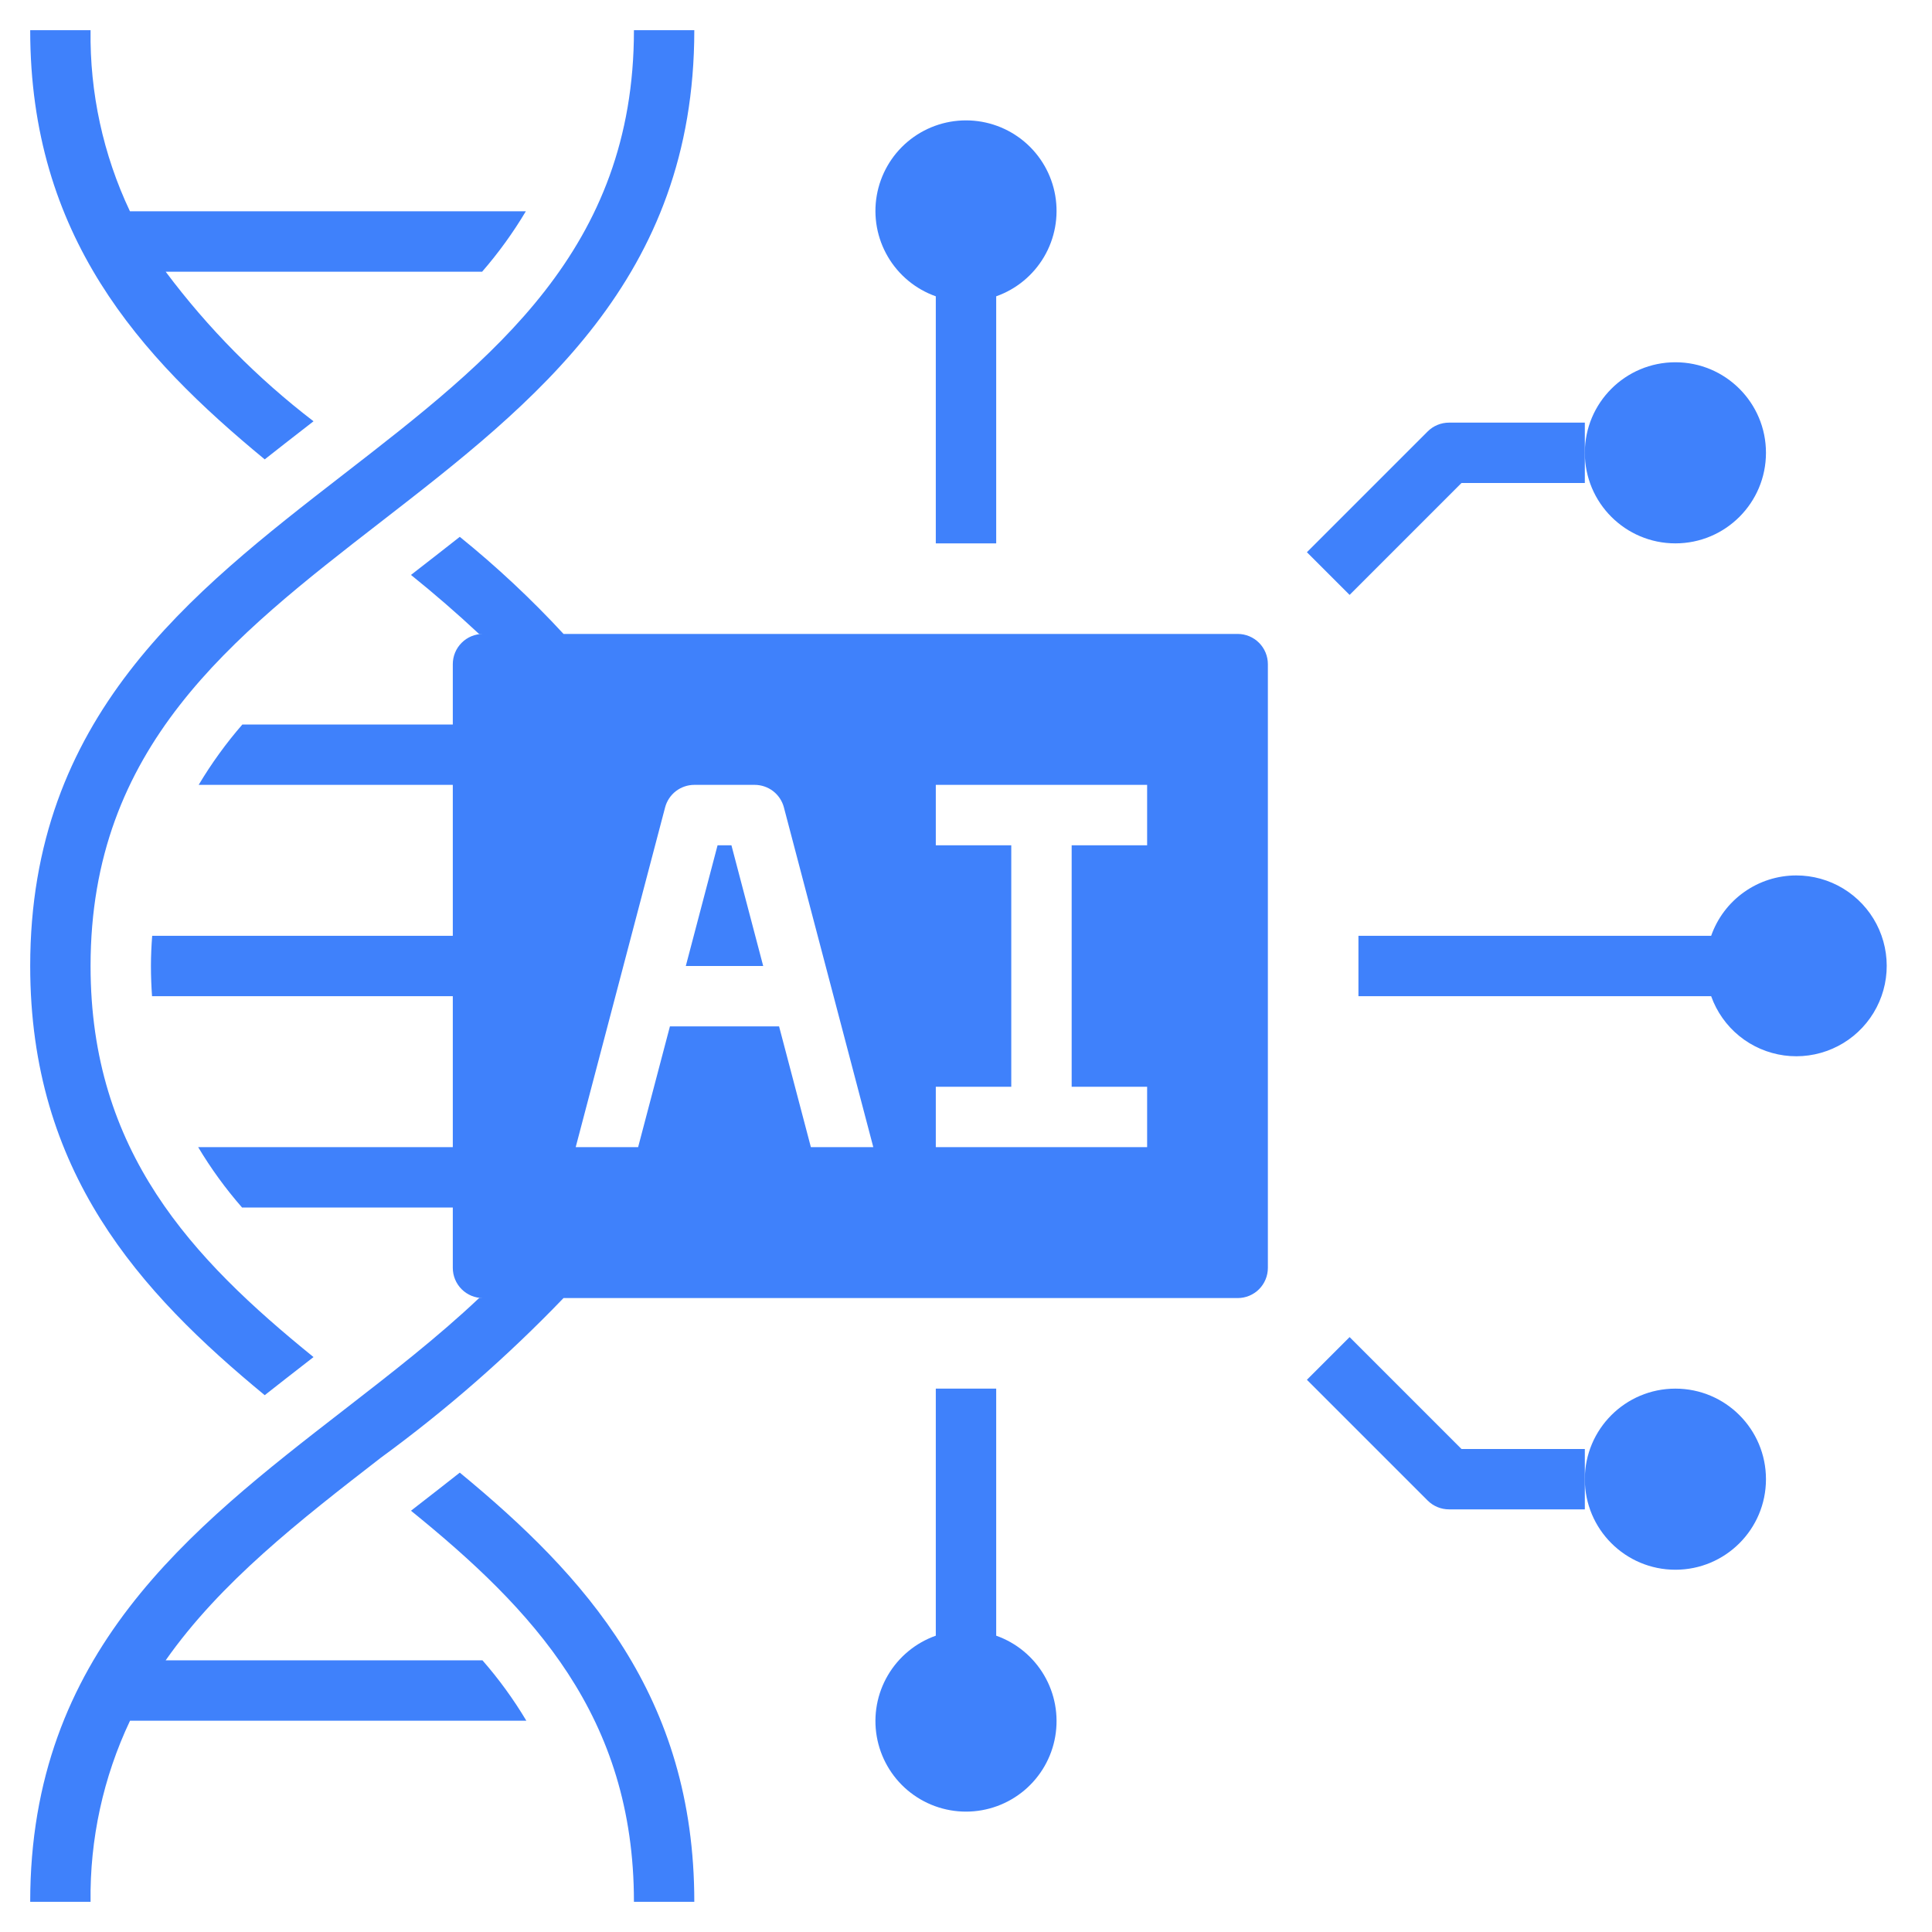 <svg width="65" height="65" viewBox="0 0 65 65" fill="none" xmlns="http://www.w3.org/2000/svg">
<path d="M33.516 18.281V9.969C34.193 9.73 34.764 9.258 35.128 8.638C35.492 8.018 35.624 7.29 35.503 6.581C35.382 5.873 35.013 5.23 34.464 4.767C33.914 4.304 33.219 4.05 32.5 4.05C31.781 4.05 31.086 4.304 30.536 4.767C29.987 5.23 29.619 5.873 29.497 6.581C29.375 7.29 29.508 8.018 29.872 8.638C30.236 9.258 30.807 9.73 31.484 9.969V18.281H33.516ZM48.75 14.219C48.481 14.219 48.222 14.326 48.032 14.516L43.969 18.579L45.406 20.015L49.17 16.25H53.32V14.219H48.75ZM49.17 48.75L45.406 44.985L43.969 46.421L48.032 50.484C48.222 50.674 48.481 50.781 48.75 50.781H53.32V48.75H49.17Z" fill="#3F81FB"/>
<path d="M56.367 18.281C58.05 18.281 59.414 16.917 59.414 15.234C59.414 13.552 58.05 12.188 56.367 12.188C54.684 12.188 53.32 13.552 53.32 15.234C53.32 16.917 54.684 18.281 56.367 18.281Z" fill="#3F81FB"/>
<path d="M33.516 55.031V46.719H31.484V55.031C30.807 55.27 30.236 55.742 29.872 56.362C29.508 56.981 29.375 57.71 29.497 58.419C29.619 59.127 29.987 59.77 30.536 60.233C31.086 60.696 31.781 60.95 32.5 60.95C33.219 60.95 33.914 60.696 34.464 60.233C35.013 59.77 35.382 59.127 35.503 58.419C35.624 57.71 35.492 56.981 35.128 56.362C34.764 55.742 34.193 55.27 33.516 55.031Z" fill="#3F81FB"/>
<path d="M56.367 52.812C58.05 52.812 59.414 51.448 59.414 49.766C59.414 48.083 58.05 46.719 56.367 46.719C54.684 46.719 53.32 48.083 53.32 49.766C53.32 51.448 54.684 52.812 56.367 52.812Z" fill="#3F81FB"/>
<path d="M60.43 29.453C59.801 29.454 59.189 29.65 58.677 30.014C58.164 30.378 57.778 30.892 57.57 31.484H45.703V33.516H57.57C57.757 34.041 58.085 34.505 58.517 34.856C58.95 35.208 59.471 35.433 60.024 35.509C60.576 35.584 61.139 35.506 61.65 35.283C62.161 35.061 62.601 34.702 62.922 34.246C63.243 33.79 63.433 33.255 63.47 32.698C63.507 32.142 63.391 31.586 63.134 31.091C62.877 30.597 62.488 30.182 62.011 29.893C61.534 29.604 60.987 29.452 60.43 29.453ZM8.906 46.939C9.38 46.565 9.854 46.197 10.321 45.834L10.548 45.657C6.454 42.339 3.047 38.747 3.047 32.5C3.047 25.127 7.789 21.452 12.81 17.561C17.996 13.541 23.359 9.384 23.359 1.016H21.328C21.328 8.389 16.586 12.064 11.565 15.954C6.379 19.974 1.016 24.131 1.016 32.5C1.016 39.432 4.696 43.469 8.906 46.939ZM15.469 49.545C14.995 49.919 14.521 50.288 14.054 50.65L13.827 50.827C17.921 54.145 21.328 57.737 21.328 63.984H23.359C23.359 57.053 19.679 53.016 15.469 49.545Z" fill="#3F81FB"/>
<path d="M8.906 15.455C9.38 15.081 9.854 14.712 10.321 14.35L10.548 14.173C8.667 12.732 6.993 11.039 5.574 9.141H16.221C16.77 8.509 17.262 7.829 17.691 7.109H4.372C3.471 5.206 3.018 3.121 3.047 1.016H1.016C1.016 7.947 4.696 11.984 8.906 15.455ZM24.142 28.438L23.073 32.5H25.677L24.608 28.438H24.142Z" fill="#3F81FB"/>
<path d="M41.641 21.328H18.96C17.877 20.156 16.71 19.064 15.469 18.061C14.995 18.435 14.521 18.803 14.054 19.166L13.827 19.343C14.614 19.976 15.378 20.638 16.116 21.328H16.25C15.981 21.328 15.722 21.435 15.532 21.626C15.341 21.816 15.234 22.075 15.234 22.344V24.375H8.154C7.605 25.007 7.113 25.687 6.684 26.406H15.234V31.485H5.12C5.095 31.816 5.078 32.151 5.078 32.5C5.078 32.85 5.092 33.186 5.115 33.516H15.234V38.594H6.667C7.097 39.314 7.591 39.993 8.143 40.625H15.234V42.656C15.234 42.926 15.341 43.184 15.532 43.375C15.722 43.565 15.981 43.672 16.25 43.672H16.119C14.723 44.992 13.159 46.204 11.565 47.439C6.379 51.459 1.016 55.616 1.016 63.985H3.047C3.019 61.879 3.473 59.794 4.375 57.891H17.708C17.278 57.171 16.784 56.491 16.232 55.86H5.573C7.421 53.23 10.071 51.167 12.81 49.046C15.012 47.437 17.069 45.639 18.959 43.672H41.641C41.91 43.672 42.168 43.565 42.359 43.375C42.549 43.184 42.656 42.926 42.656 42.656V22.344C42.656 22.075 42.549 21.816 42.359 21.626C42.168 21.435 41.91 21.328 41.641 21.328ZM27.281 38.594L26.211 34.531H22.539L21.469 38.594H19.369L22.377 27.163C22.434 26.946 22.562 26.754 22.739 26.617C22.917 26.481 23.135 26.406 23.359 26.406H25.391C25.615 26.406 25.833 26.481 26.011 26.617C26.188 26.754 26.316 26.946 26.373 27.163L29.381 38.594H27.281ZM38.594 28.438H36.055V36.563H38.594V38.594H31.484V36.563H34.023V28.438H31.484V26.406H38.594V28.438Z" fill="#3F81FB"/>
</svg>
